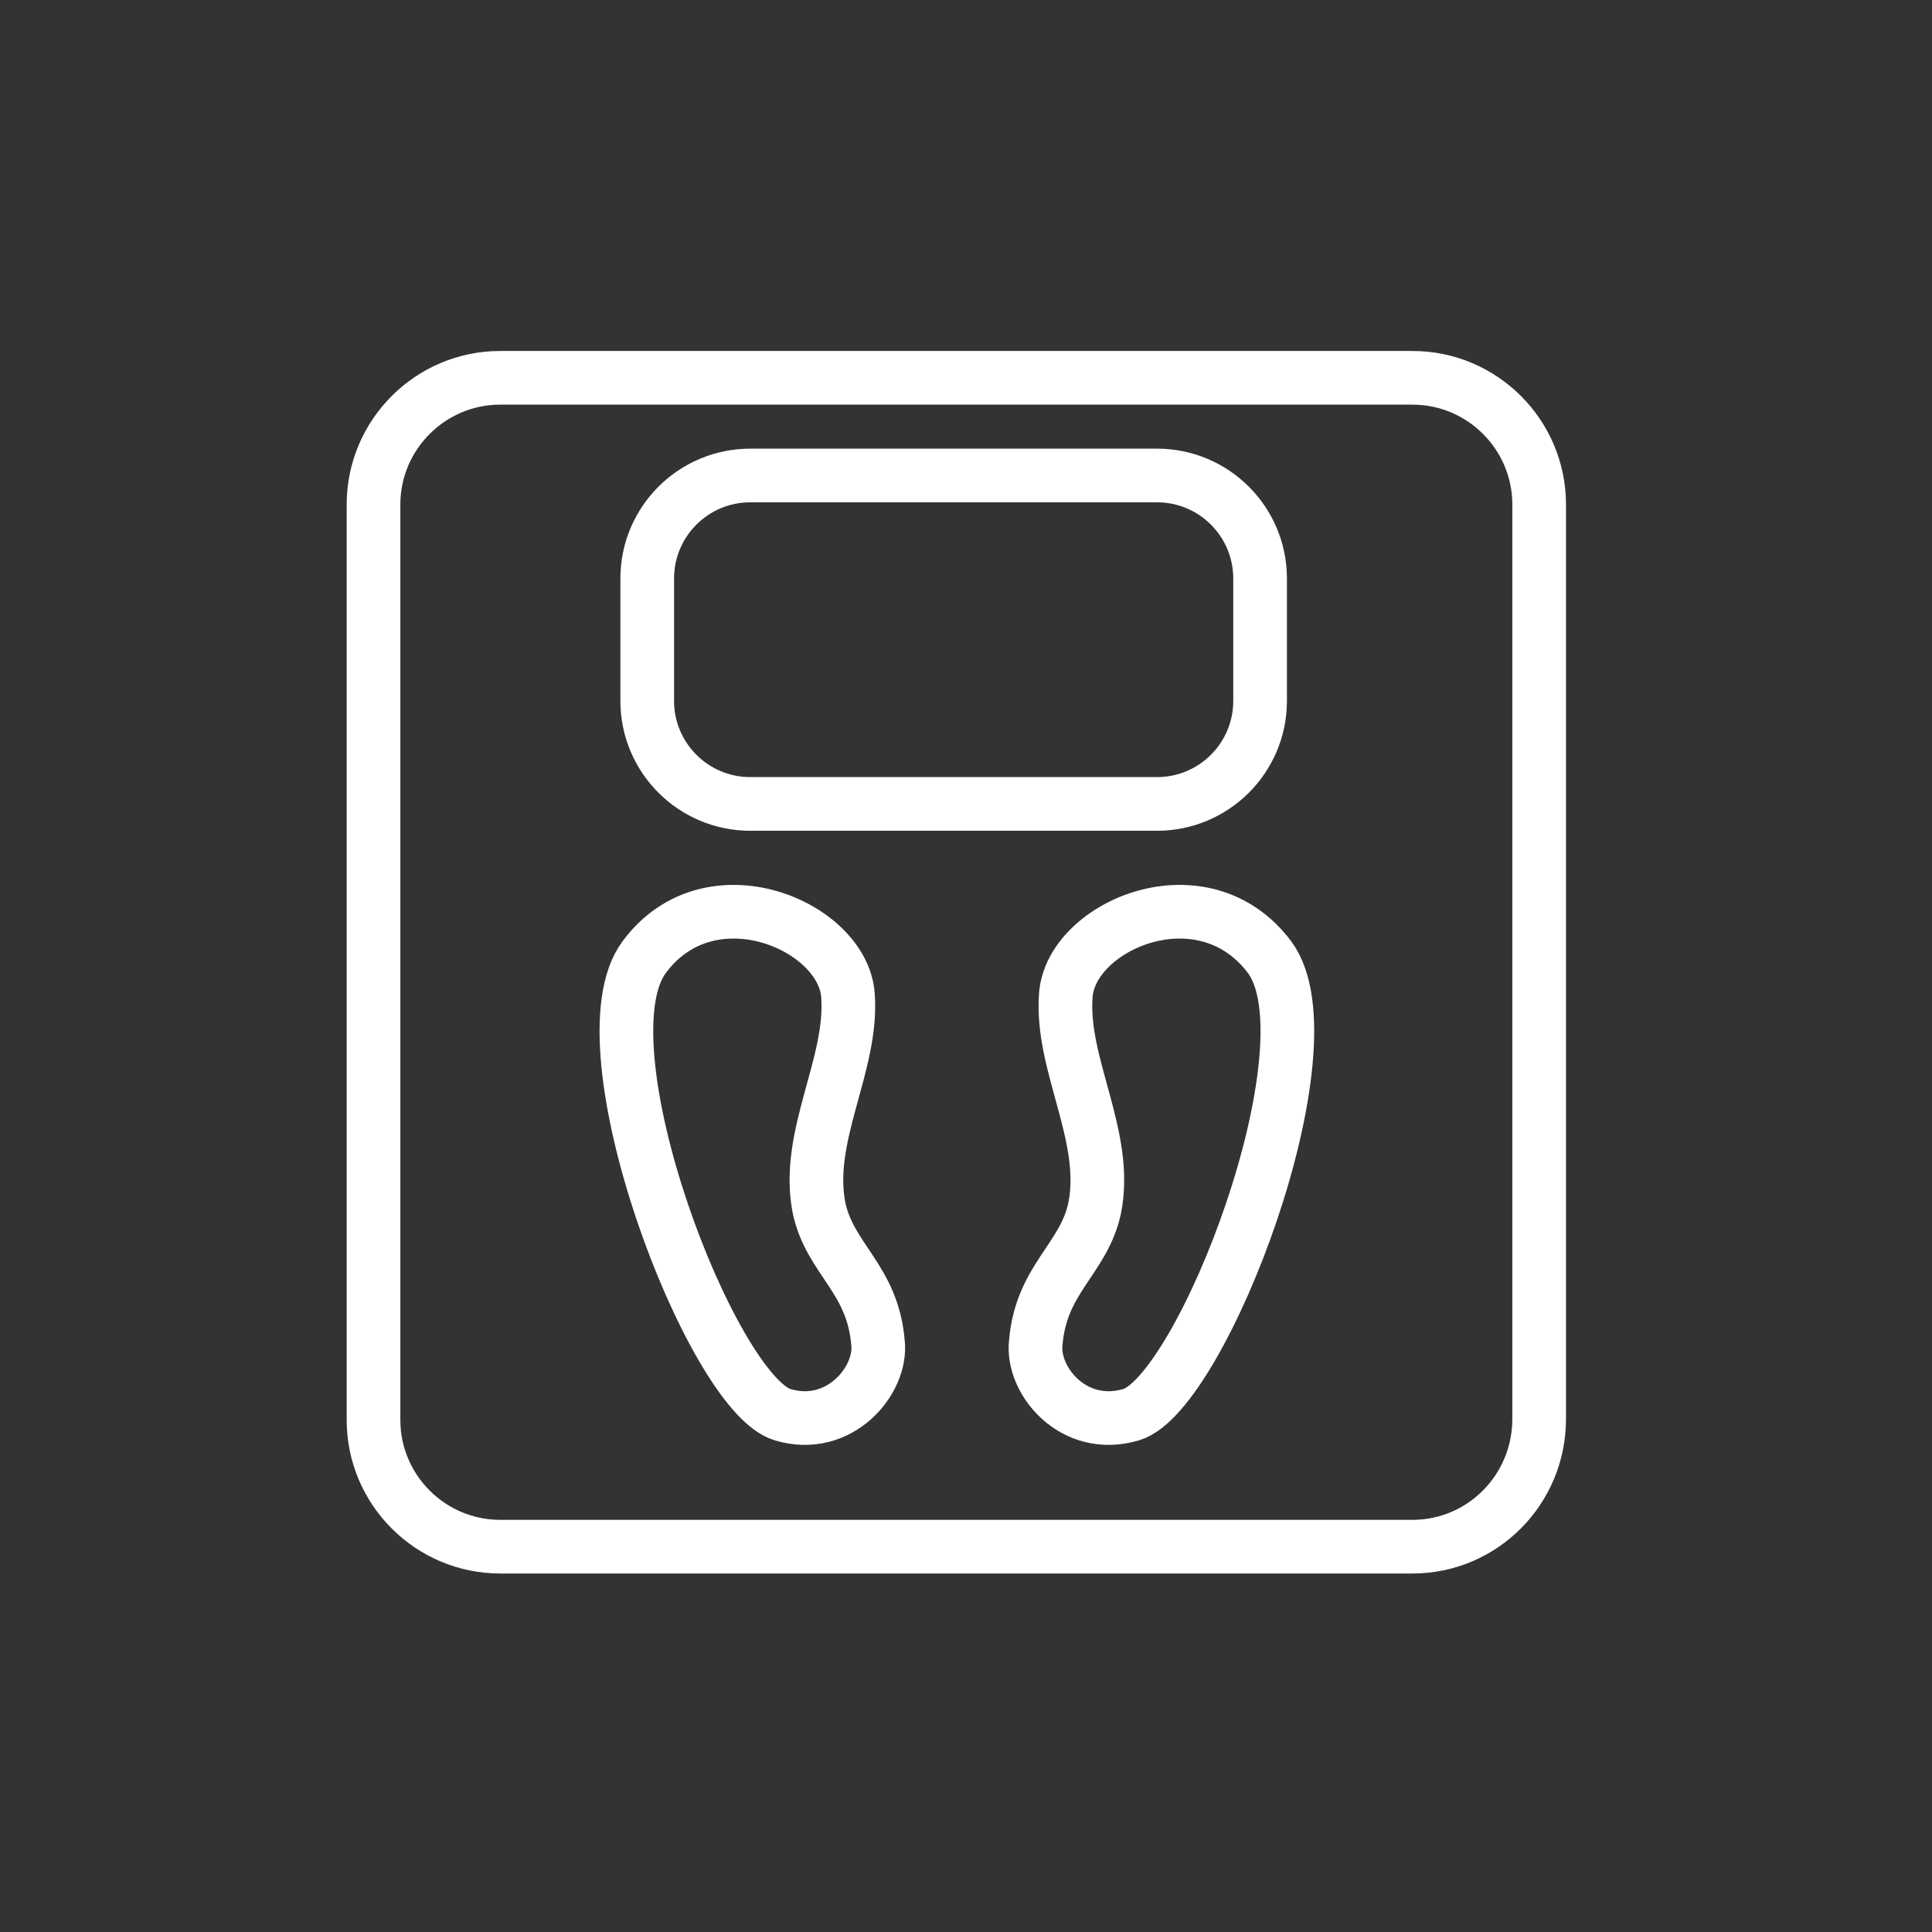 <?xml version="1.0" encoding="utf-8"?>
<!-- Generator: Adobe Illustrator 26.0.3, SVG Export Plug-In . SVG Version: 6.00 Build 0)  -->
<svg version="1.1" id="Layer_1" xmlns="http://www.w3.org/2000/svg" xmlns:xlink="http://www.w3.org/1999/xlink" x="0px" y="0px"
	 viewBox="0 0 180 180" style="enable-background:new 0 0 180 180;" xml:space="preserve">
<rect x="0" y="0" width="180" height="180" fill="#333333" stroke="none"/>
<style type="text/css">
	.st0{fill:none;stroke:#FFFFFF;stroke-width:5;stroke-linecap:round;stroke-linejoin:round;stroke-miterlimit:10;}
	.st1{fill:none;stroke:#FFFFFF;stroke-width:5;stroke-miterlimit:10;}
</style>
<g>
	<path class="st0" d="M131.6,144.1h-85c-6.5,0-11.8-5.3-11.8-11.8V47c0-6.5,5.3-11.8,11.8-11.8h85c6.5,0,11.8,5.3,11.8,11.8v85.2
		C143.4,138.8,138.1,144.1,131.6,144.1z"/>
	<path class="st0" d="M107.8,74.9H69.9c-5.3,0-9.6-4.3-9.6-9.6V53.9c0-5.3,4.3-9.6,9.6-9.6h37.9c5.3,0,9.6,4.3,9.6,9.6v11.4
		C117.4,70.6,113.1,74.9,107.8,74.9z"/>
	<g>
		<path class="st0" d="M72.9,131.8c-6.6-2-19-34.3-12.9-42.6s18.5-3,19,3.5s-4,13.1-2.7,19.8c1,4.8,5,6.6,5.5,12.6
			C82.2,128.6,78.2,133.4,72.9,131.8z"/>
		<path class="st0" d="M105.4,131.8c6.6-2,19-34.3,12.9-42.6c-6.2-8.3-18.5-3-19,3.5s4,13.1,2.7,19.8c-1,4.8-5,6.6-5.5,12.6
			C96.1,128.6,100,133.4,105.4,131.8z"/>
	</g>
</g>
</svg>
